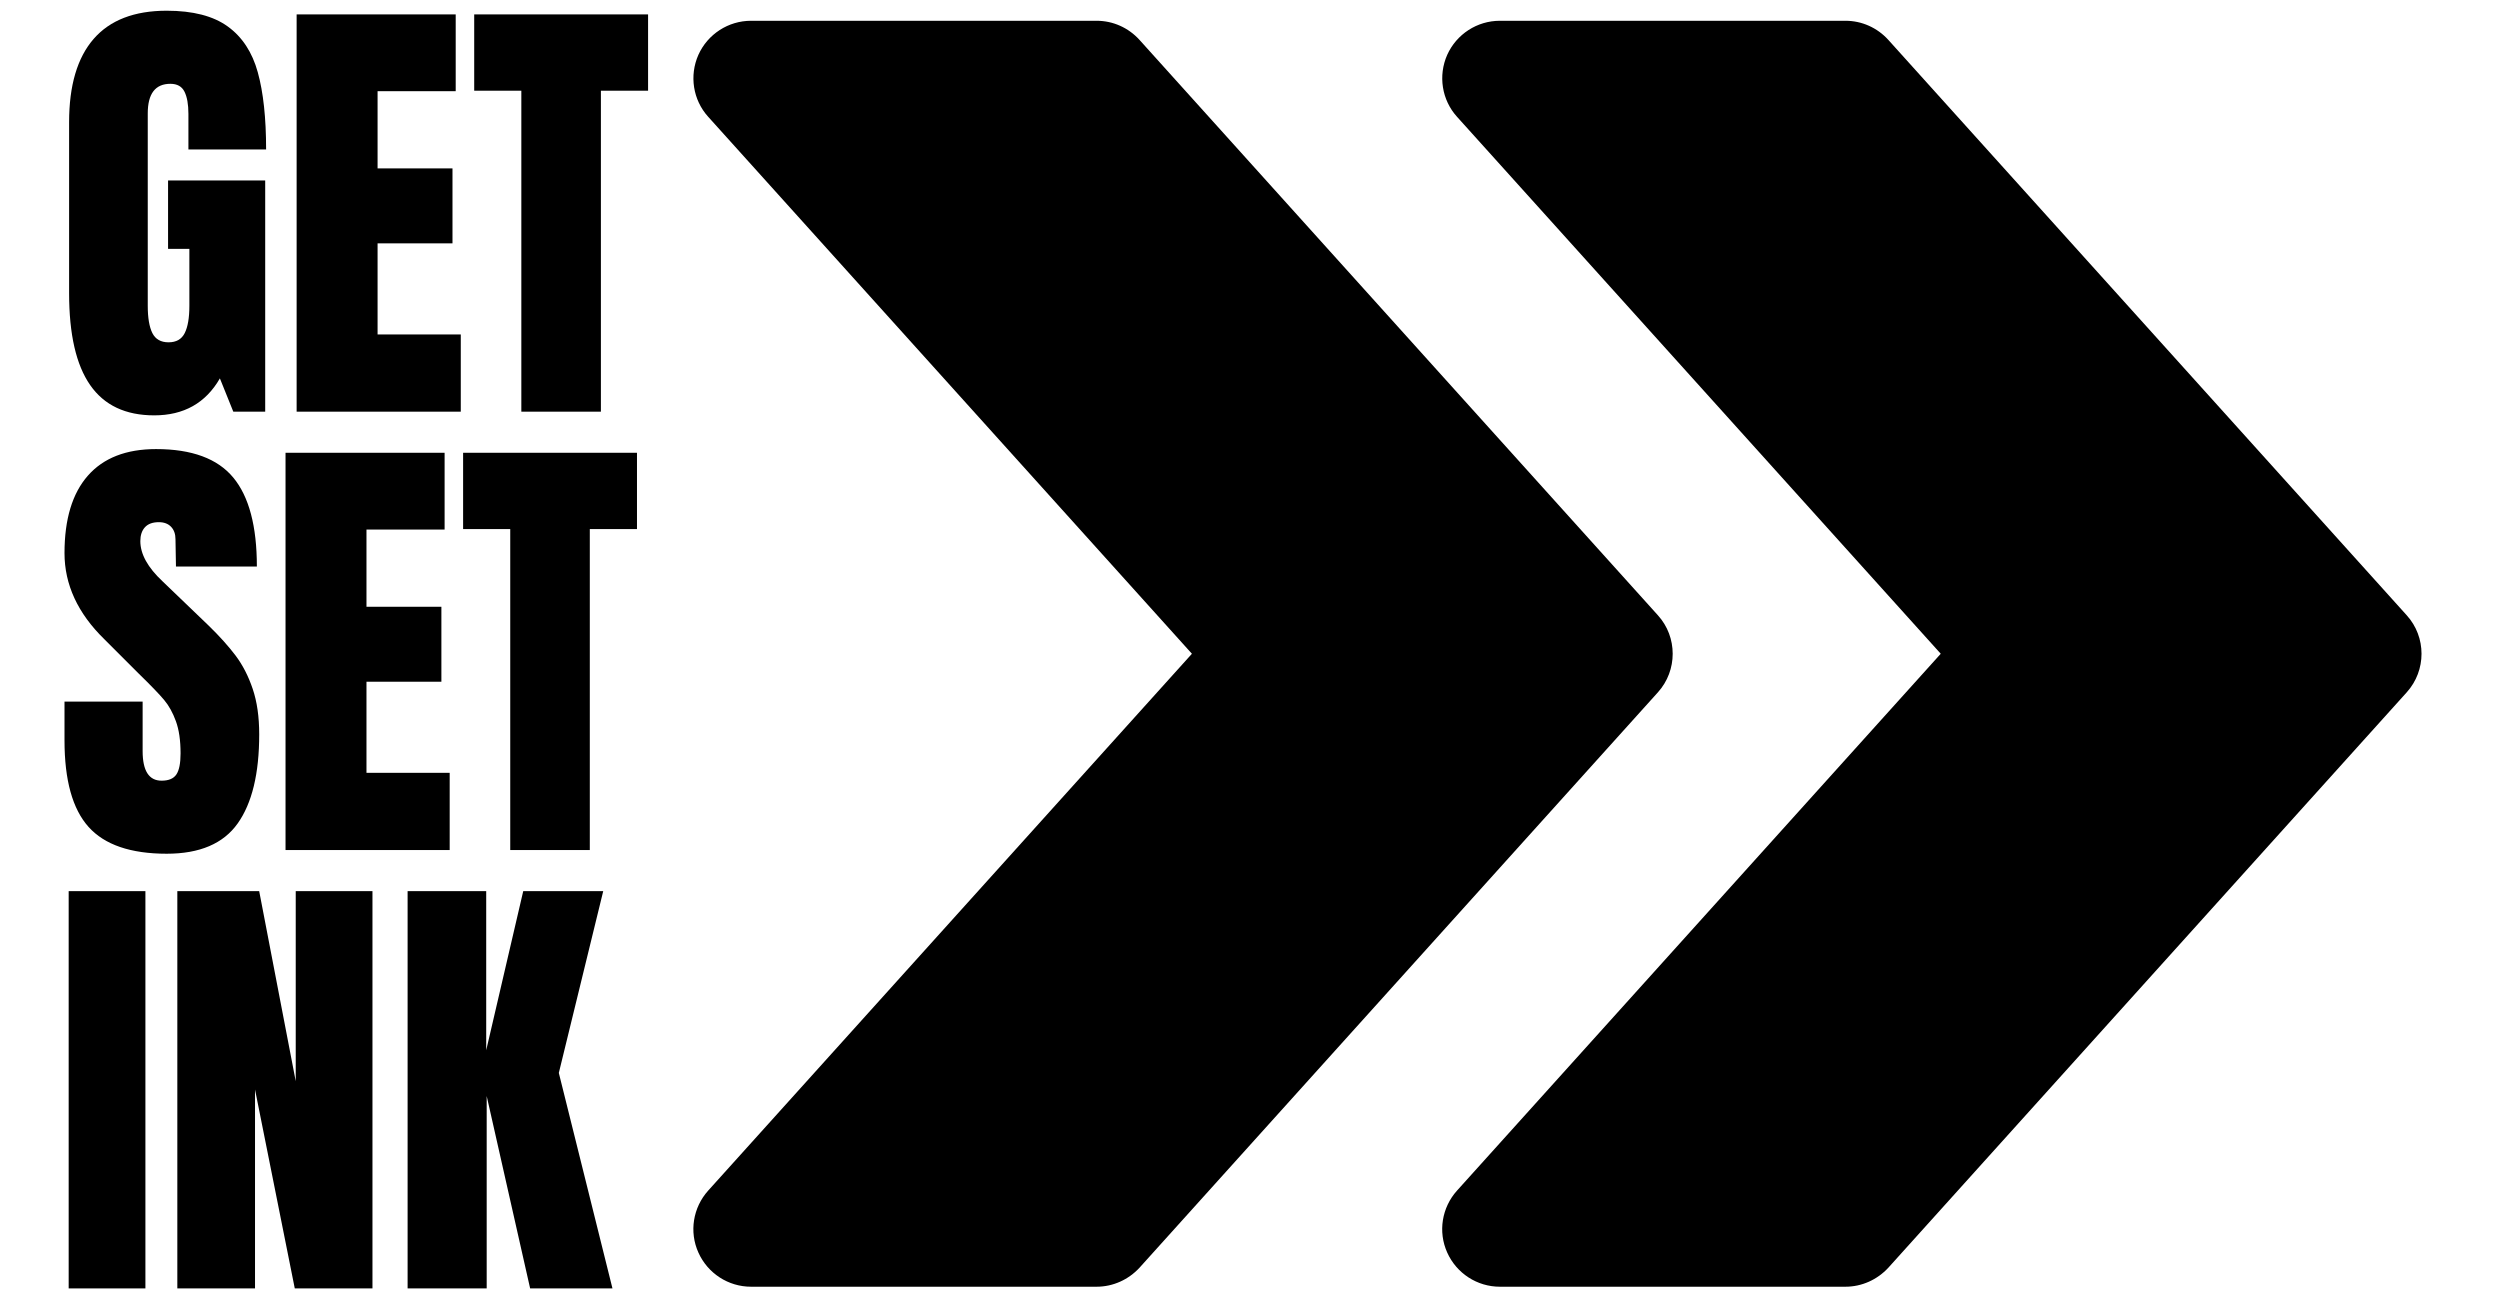 <svg version="1.0" preserveAspectRatio="xMidYMid meet" height="628" viewBox="0 0 900 471" zoomAndPan="magnify" width="1200" xmlns:xlink="http://www.w3.org/1999/xlink" xmlns="http://www.w3.org/2000/svg"><defs><g></g><clipPath id="095e8a83dd"><path clip-rule="nonzero" d="M 249.633 7 L 603 7 L 603 464 L 249.633 464 Z M 249.633 7"></path></clipPath></defs><path fill-rule="nonzero" fill-opacity="1" d="M 866.43 221.512 L 679.797 14.359 C 675.816 9.969 670.258 7.48 664.371 7.48 L 539.949 7.48 C 531.777 7.48 524.355 12.289 520.996 19.746 C 517.68 27.242 519.047 35.984 524.52 42.035 L 698.668 235.352 L 524.52 428.625 C 519.047 434.715 517.637 443.457 520.996 450.914 C 524.355 458.414 531.777 463.219 539.949 463.219 L 664.371 463.219 C 670.258 463.219 675.816 460.691 679.797 456.383 L 866.43 249.23 C 873.52 241.359 873.52 229.344 866.43 221.512 Z M 866.43 221.512" fill="#000000"></path><g clip-path="url(#095e8a83dd)"><path fill-rule="nonzero" fill-opacity="1" d="M 596.852 221.512 L 410.219 14.359 C 406.238 9.969 400.68 7.48 394.793 7.48 L 270.371 7.48 C 262.199 7.48 254.777 12.289 251.418 19.746 C 248.102 27.242 249.469 35.984 254.941 42.035 L 429.09 235.352 L 254.941 428.625 C 249.469 434.715 248.059 443.457 251.418 450.914 C 254.777 458.414 262.199 463.219 270.371 463.219 L 394.793 463.219 C 400.68 463.219 406.238 460.691 410.219 456.383 L 596.852 249.23 C 603.941 241.359 603.941 229.344 596.852 221.512 Z M 596.852 221.512" fill="#000000"></path></g><g fill-opacity="1" fill="#000000"><g transform="translate(19.722, 148.202)"><g><path d="M 35.797 1.328 C 25.473 1.328 17.785 -2.305 12.734 -9.578 C 7.68 -16.848 5.156 -27.863 5.156 -42.625 L 5.156 -104.219 C 5.156 -117.426 8.098 -127.414 13.984 -134.188 C 19.867 -140.957 28.641 -144.344 40.297 -144.344 C 49.723 -144.344 57.047 -142.453 62.266 -138.672 C 67.484 -134.898 71.086 -129.406 73.078 -122.188 C 75.078 -114.977 76.078 -105.711 76.078 -94.391 L 48.109 -94.391 L 48.109 -107.219 C 48.109 -110.656 47.633 -113.316 46.688 -115.203 C 45.75 -117.086 44.062 -118.031 41.625 -118.031 C 36.188 -118.031 33.469 -114.477 33.469 -107.375 L 33.469 -38.125 C 33.469 -33.789 34.02 -30.516 35.125 -28.297 C 36.238 -26.078 38.18 -24.969 40.953 -24.969 C 43.734 -24.969 45.676 -26.078 46.781 -28.297 C 47.895 -30.516 48.453 -33.789 48.453 -38.125 L 48.453 -58.609 L 40.781 -58.609 L 40.781 -83.234 L 75.75 -83.234 L 75.75 0 L 64.266 0 L 59.438 -11.984 C 54.332 -3.109 46.453 1.328 35.797 1.328 Z M 35.797 1.328"></path></g></g></g><g fill-opacity="1" fill="#000000"><g transform="translate(100.458, 148.202)"><g><path d="M 6.328 0 L 6.328 -143.016 L 63.594 -143.016 L 63.594 -115.375 L 35.469 -115.375 L 35.469 -87.578 L 62.438 -87.578 L 62.438 -60.594 L 35.469 -60.594 L 35.469 -27.797 L 65.422 -27.797 L 65.422 0 Z M 6.328 0"></path></g></g></g><g fill-opacity="1" fill="#000000"><g transform="translate(169.042, 148.202)"><g><path d="M 18.641 0 L 18.641 -115.547 L 1.672 -115.547 L 1.672 -143.016 L 64.266 -143.016 L 64.266 -115.547 L 47.281 -115.547 L 47.281 0 Z M 18.641 0"></path></g></g></g><g fill-opacity="1" fill="#000000"><g transform="translate(19.722, 306.014)"><g><path d="M 40.297 1.328 C 27.305 1.328 17.926 -1.891 12.156 -8.328 C 6.383 -14.766 3.5 -25.141 3.5 -39.453 L 3.5 -53.438 L 31.625 -53.438 L 31.625 -35.625 C 31.625 -28.52 33.898 -24.969 38.453 -24.969 C 41.004 -24.969 42.781 -25.719 43.781 -27.219 C 44.781 -28.719 45.281 -31.242 45.281 -34.797 C 45.281 -39.453 44.723 -43.305 43.609 -46.359 C 42.504 -49.41 41.094 -51.961 39.375 -54.016 C 37.656 -56.078 34.578 -59.27 30.141 -63.594 L 17.812 -75.922 C 8.27 -85.242 3.5 -95.566 3.5 -106.891 C 3.5 -119.098 6.301 -128.391 11.906 -134.766 C 17.508 -141.148 25.691 -144.344 36.453 -144.344 C 49.328 -144.344 58.594 -140.926 64.25 -134.094 C 69.914 -127.27 72.75 -116.594 72.75 -102.062 L 43.625 -102.062 L 43.453 -111.875 C 43.453 -113.758 42.926 -115.254 41.875 -116.359 C 40.82 -117.473 39.348 -118.031 37.453 -118.031 C 35.234 -118.031 33.566 -117.422 32.453 -116.203 C 31.348 -114.984 30.797 -113.32 30.797 -111.219 C 30.797 -106.551 33.461 -101.723 38.797 -96.734 L 55.438 -80.75 C 59.32 -76.969 62.539 -73.383 65.094 -70 C 67.645 -66.613 69.695 -62.617 71.25 -58.016 C 72.812 -53.41 73.594 -47.945 73.594 -41.625 C 73.594 -27.531 71.008 -16.848 65.844 -9.578 C 60.688 -2.305 52.172 1.328 40.297 1.328 Z M 40.297 1.328"></path></g></g></g><g fill-opacity="1" fill="#000000"><g transform="translate(96.463, 306.014)"><g><path d="M 6.328 0 L 6.328 -143.016 L 63.594 -143.016 L 63.594 -115.375 L 35.469 -115.375 L 35.469 -87.578 L 62.438 -87.578 L 62.438 -60.594 L 35.469 -60.594 L 35.469 -27.797 L 65.422 -27.797 L 65.422 0 Z M 6.328 0"></path></g></g></g><g fill-opacity="1" fill="#000000"><g transform="translate(165.047, 306.014)"><g><path d="M 18.641 0 L 18.641 -115.547 L 1.672 -115.547 L 1.672 -143.016 L 64.266 -143.016 L 64.266 -115.547 L 47.281 -115.547 L 47.281 0 Z M 18.641 0"></path></g></g></g><g fill-opacity="1" fill="#000000"><g transform="translate(19.722, 463.827)"><g><path d="M 5 0 L 5 -143.016 L 32.625 -143.016 L 32.625 0 Z M 5 0"></path></g></g></g><g fill-opacity="1" fill="#000000"><g transform="translate(57.51, 463.827)"><g><path d="M 6.328 0 L 6.328 -143.016 L 35.797 -143.016 L 48.953 -74.578 L 48.953 -143.016 L 76.578 -143.016 L 76.578 0 L 48.609 0 L 34.297 -71.594 L 34.297 0 Z M 6.328 0"></path></g></g></g><g fill-opacity="1" fill="#000000"><g transform="translate(140.41, 463.827)"><g><path d="M 6.328 0 L 6.328 -143.016 L 34.625 -143.016 L 34.625 -85.734 L 47.953 -143.016 L 76.75 -143.016 L 60.766 -77.578 L 80.078 0 L 50.438 0 L 34.797 -69.25 L 34.797 0 Z M 6.328 0"></path></g></g></g></svg>
